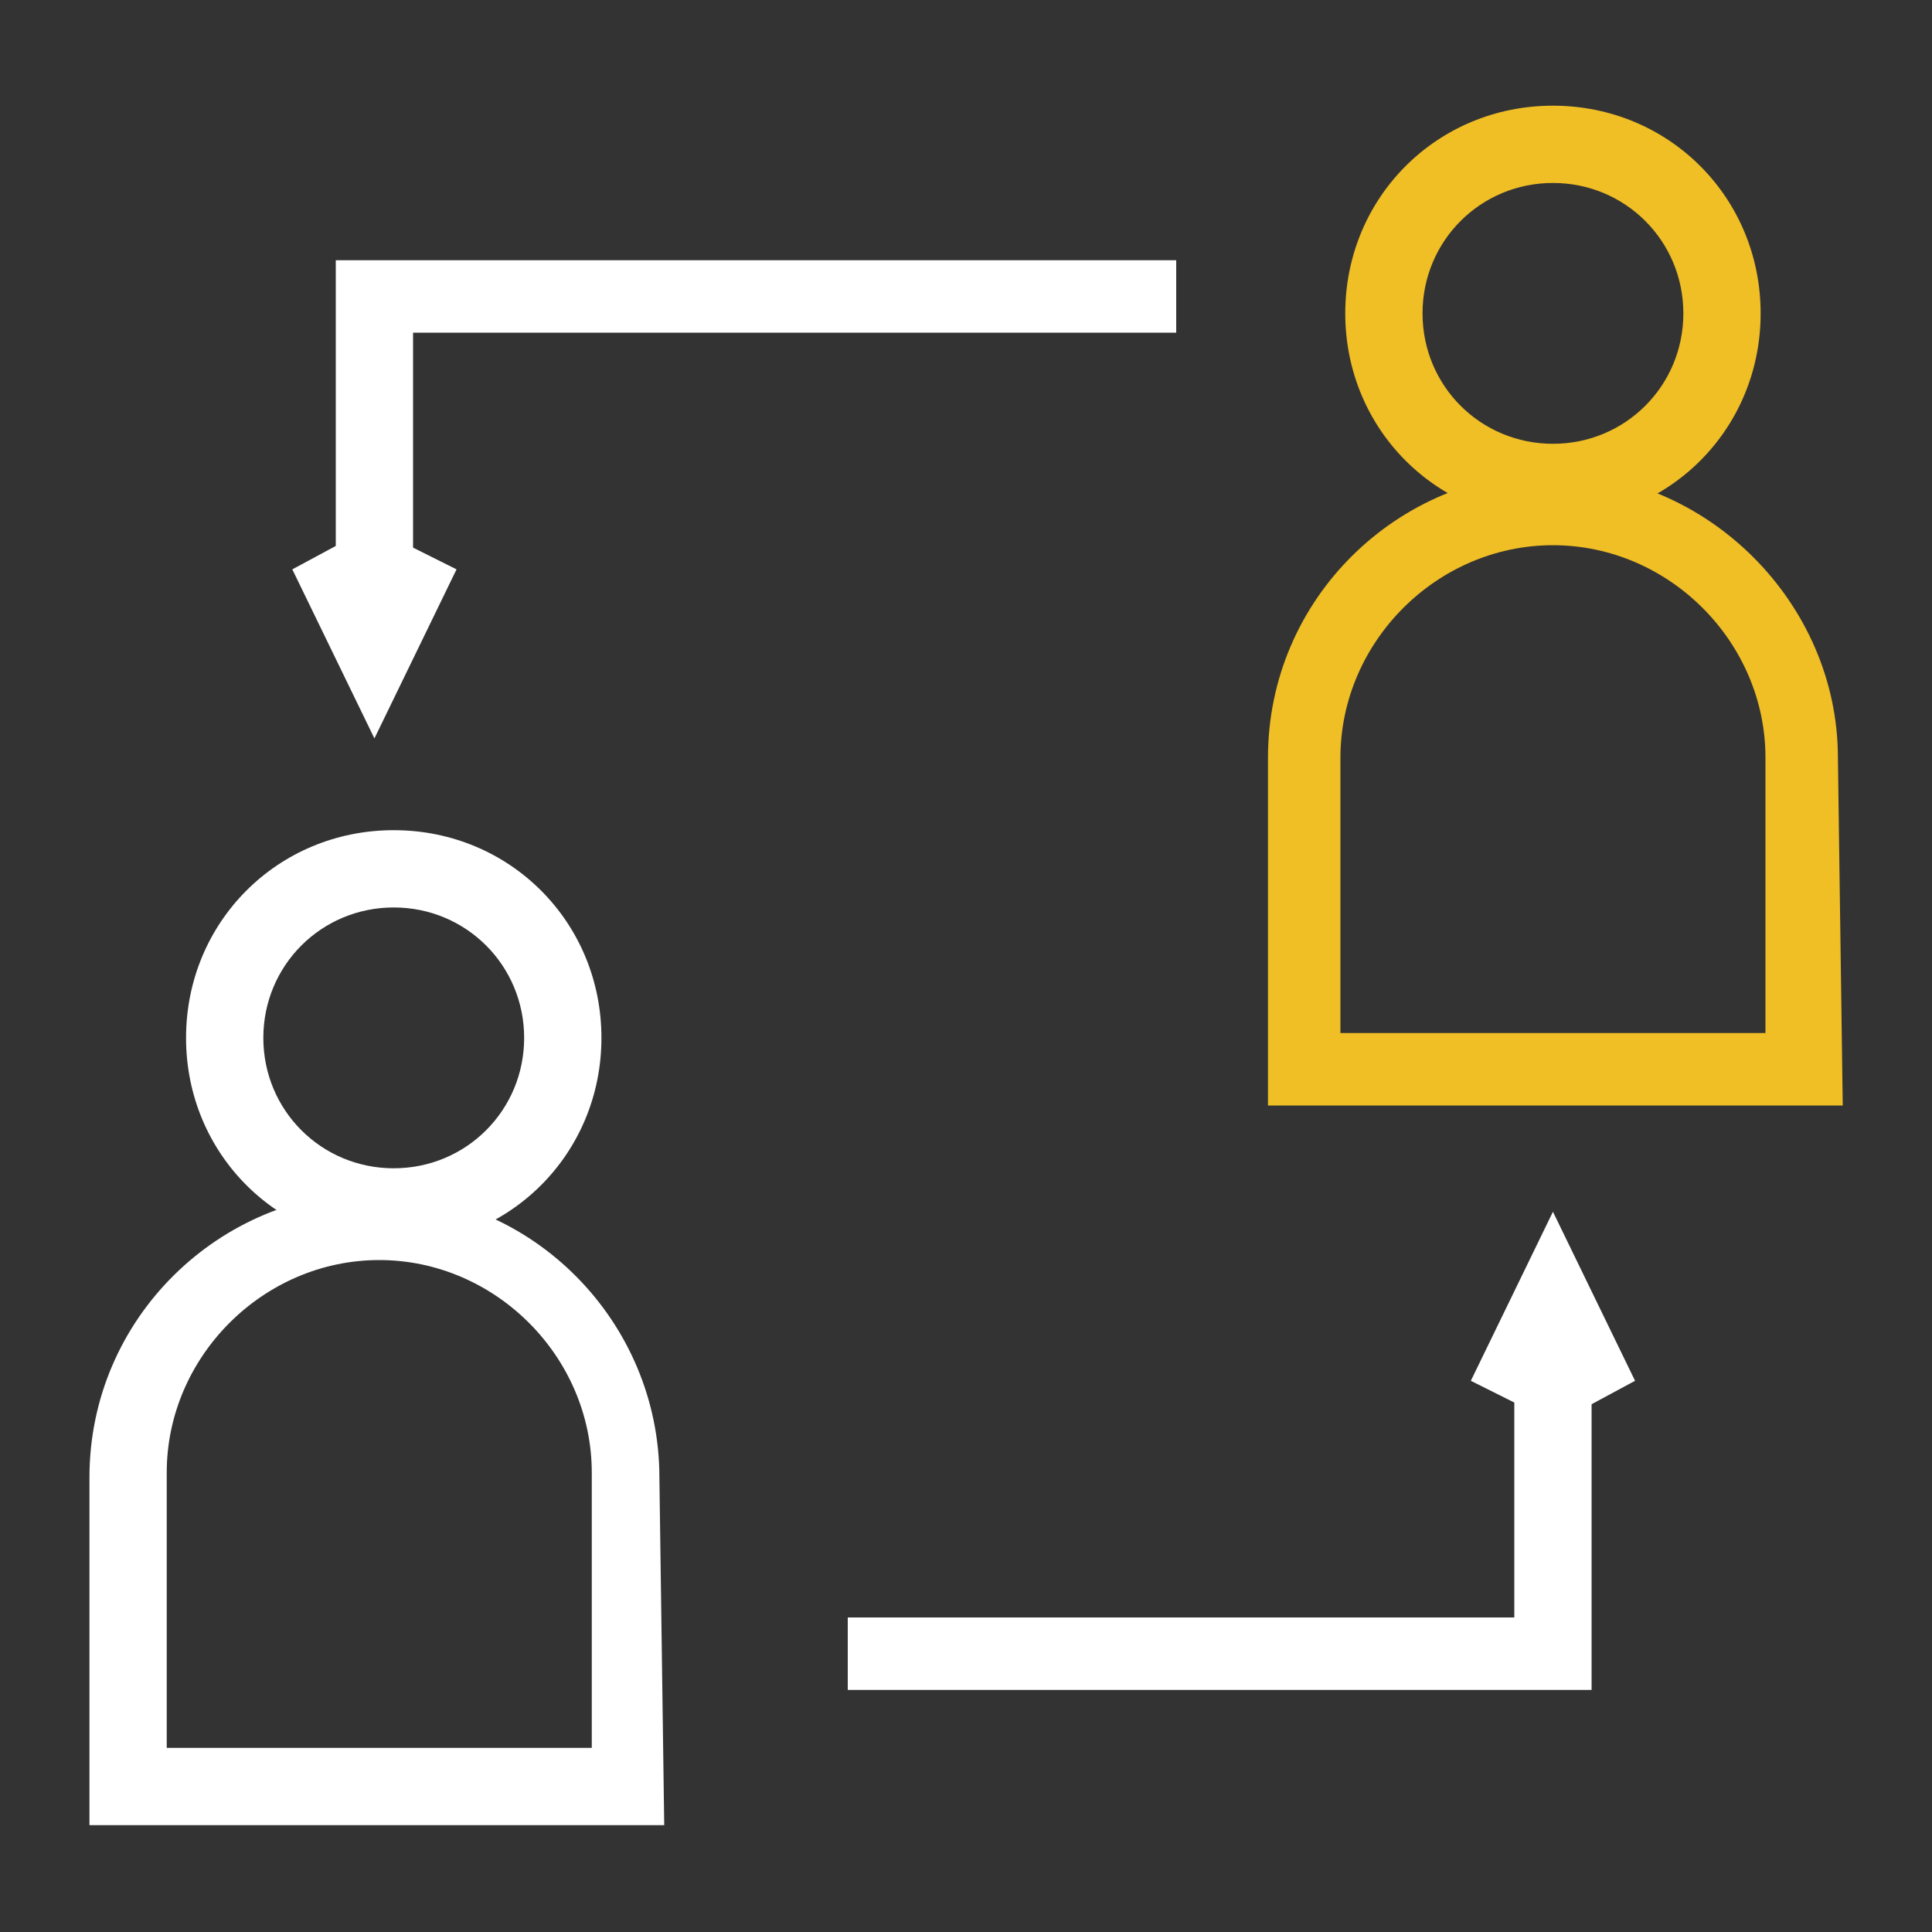<?xml version="1.0" encoding="utf-8"?>
<!-- Generator: Adobe Illustrator 25.1.0, SVG Export Plug-In . SVG Version: 6.00 Build 0)  -->
<svg version="1.1" id="Layer_1" xmlns="http://www.w3.org/2000/svg" xmlns:xlink="http://www.w3.org/1999/xlink" x="0px" y="0px"
	 viewBox="0 0 40 40" style="enable-background:new 0 0 40 40;" xml:space="preserve">
<rect x="0" y="0" width="40" height="40" fill="#333333" stroke="none"/>
<style type="text/css">
	.st0{clip-path:url(#SVGID_2_);}
	.st1{fill:#FFFFFF;}
	.st2{fill:#F0BE25;}
</style>
<g>
	<defs>
		<rect id="SVGID_1_" width="40" height="40"/>
	</defs>
	<clipPath id="SVGID_2_">
		<use xlink:href="#SVGID_1_"  style="overflow:visible;"/>
	</clipPath>
	<g id="Consulting" class="st0">
		<g id="Group_19066" transform="translate(-245.848 -286.812)">
			<path class="st1" d="M254,312.6c-2.4,0-4.3-1.9-4.3-4.3s1.9-4.3,4.3-4.3c2.4,0,4.3,1.9,4.3,4.3S256.4,312.6,254,312.6z
				 M254,305.6c-1.5,0-2.7,1.2-2.7,2.7c0,1.5,1.2,2.7,2.7,2.7s2.7-1.2,2.7-2.7C256.7,306.8,255.5,305.6,254,305.6z"/>
			<path class="st1" d="M259.6,324.6h-11.9v-7.2c0-3.3,2.7-5.9,5.9-5.9c3.3,0,5.9,2.7,5.9,5.9L259.6,324.6z M249.3,323h8.8l0-5.7
				c0-2.4-2-4.4-4.4-4.4c-2.4,0-4.4,2-4.4,4.4V323z"/>
			<path class="st2" d="M278,297.6c-2.4,0-4.3-1.9-4.3-4.3s1.9-4.3,4.3-4.3s4.3,1.9,4.3,4.3S280.4,297.6,278,297.6z M278,290.6
				c-1.5,0-2.7,1.2-2.7,2.7s1.2,2.7,2.7,2.7s2.7-1.2,2.7-2.7S279.5,290.6,278,290.6z"/>
			<path class="st2" d="M284,309.7h-11.9v-7.2c0-3.3,2.7-5.9,5.9-5.9s5.9,2.7,5.9,5.9L284,309.7z M273.6,308.2h8.8l0-5.7
				c0-2.4-2-4.4-4.4-4.4s-4.4,2-4.4,4.4V308.2z"/>
			<polygon class="st1" points="278.8,321.8 263.4,321.8 263.4,320.3 277.2,320.3 277.2,313.8 278.8,313.8 			"/>
			<polygon class="st1" points="278.4,316.1 278,315.4 277.7,316.1 276.3,315.4 278,311.9 279.7,315.4 			"/>
			<polygon class="st1" points="254.4,300.2 252.8,300.2 252.8,292.2 270.2,292.2 270.2,293.7 254.4,293.7 			"/>
			<polygon class="st1" points="253.6,302.1 251.9,298.6 253.2,297.9 253.6,298.6 253.9,297.9 255.3,298.6 			"/>
		</g>
	</g>
</g>
</svg>
